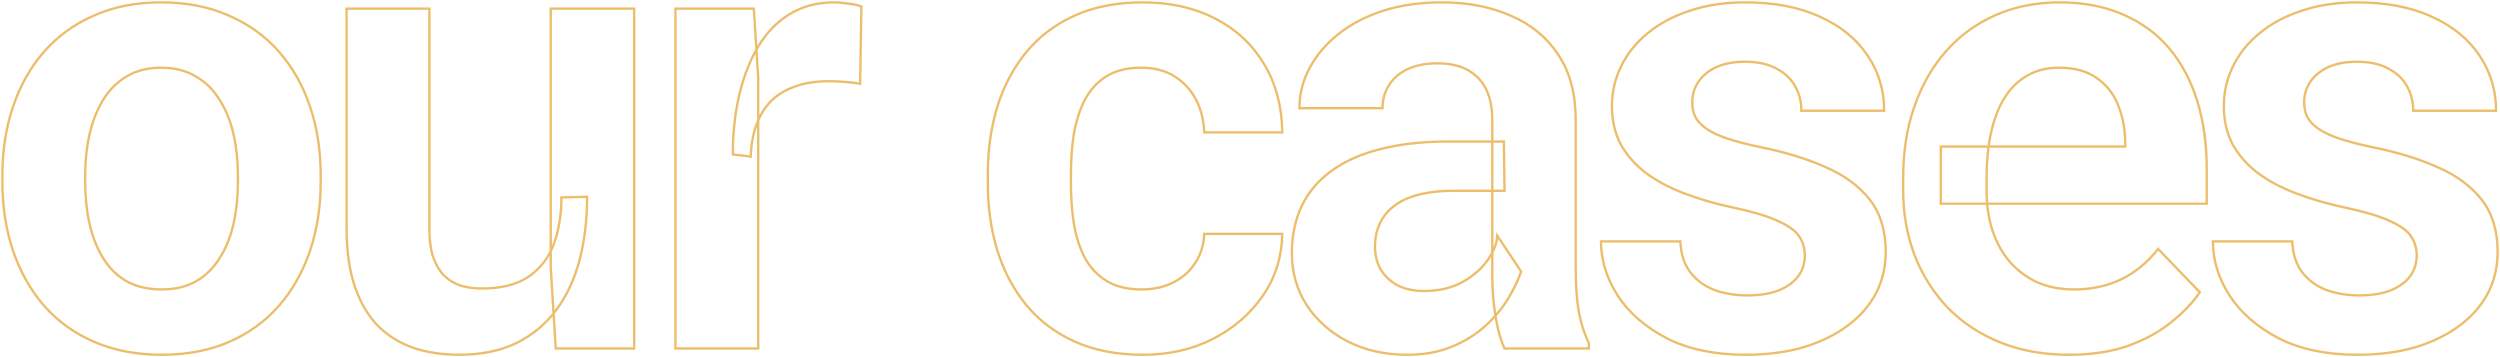 <?xml version="1.0" encoding="UTF-8"?> <svg xmlns="http://www.w3.org/2000/svg" width="1050" height="150" viewBox="0 0 1050 150" fill="none"><mask id="path-1-outside-1_3013_1082" maskUnits="userSpaceOnUse" x="0" y="0" width="1050" height="150" fill="black"><rect fill="white" width="1050" height="150"></rect><path d="M1 76.451V73.681C1 63.216 2.493 53.587 5.478 44.793C8.464 35.911 12.81 28.217 18.518 21.709C24.225 15.202 31.206 10.146 39.46 6.54C47.714 2.847 57.109 1 67.646 1C78.358 1 87.842 2.847 96.096 6.54C104.437 10.146 111.462 15.202 117.169 21.709C122.877 28.217 127.223 35.911 130.209 44.793C133.194 53.587 134.687 63.216 134.687 73.681V76.451C134.687 86.828 133.194 96.457 130.209 105.339C127.223 114.133 122.877 121.827 117.169 128.422C111.462 134.93 104.481 139.986 96.227 143.592C87.973 147.197 78.534 149 67.909 149C57.372 149 47.933 147.197 39.591 143.592C31.25 139.986 24.225 134.93 18.518 128.422C12.81 121.827 8.464 114.133 5.478 105.339C2.493 96.457 1 86.828 1 76.451ZM35.772 73.681V76.451C35.772 82.695 36.386 88.543 37.616 93.995C38.845 99.447 40.733 104.239 43.279 108.373C45.826 112.506 49.118 115.759 53.158 118.134C57.285 120.42 62.202 121.563 67.909 121.563C73.529 121.563 78.358 120.42 82.397 118.134C86.437 115.759 89.73 112.506 92.276 108.373C94.91 104.239 96.842 99.447 98.071 93.995C99.3 88.543 99.915 82.695 99.915 76.451V73.681C99.915 67.525 99.3 61.765 98.071 56.401C96.842 50.949 94.91 46.156 92.276 42.023C89.73 37.802 86.393 34.505 82.266 32.13C78.227 29.668 73.353 28.437 67.646 28.437C62.026 28.437 57.197 29.668 53.158 32.13C49.118 34.505 45.826 37.802 43.279 42.023C40.733 46.156 38.845 50.949 37.616 56.401C36.386 61.765 35.772 67.525 35.772 73.681ZM231.31 112.462V3.638H266.345V146.362H233.418L231.31 112.462ZM235.788 82.914L246.589 82.651C246.589 92.236 245.535 101.074 243.428 109.164C241.32 117.254 238.028 124.289 233.549 130.269C229.159 136.161 223.583 140.778 216.822 144.119C210.061 147.373 202.07 149 192.851 149C185.826 149 179.416 148.033 173.621 146.098C167.825 144.075 162.82 140.954 158.606 136.733C154.479 132.424 151.274 126.928 148.991 120.244C146.708 113.473 145.566 105.339 145.566 95.841V3.638H180.338V96.105C180.338 100.854 180.865 104.811 181.919 107.977C183.06 111.143 184.597 113.737 186.528 115.759C188.548 117.694 190.875 119.101 193.509 119.98C196.231 120.772 199.129 121.168 202.202 121.168C210.632 121.168 217.261 119.497 222.09 116.155C227.008 112.725 230.52 108.153 232.627 102.437C234.735 96.633 235.788 90.125 235.788 82.914ZM318.45 32.79V146.362H283.679V3.638H316.606L318.45 32.79ZM361.783 2.715L361.257 35.164C359.325 34.812 357.13 34.548 354.671 34.373C352.3 34.197 350.061 34.109 347.954 34.109C342.597 34.109 337.9 34.856 333.861 36.351C329.822 37.758 326.441 39.825 323.719 42.551C321.085 45.277 319.065 48.618 317.66 52.576C316.255 56.445 315.465 60.842 315.289 65.766L307.782 64.843C307.782 55.785 308.704 47.387 310.548 39.649C312.392 31.91 315.07 25.139 318.582 19.335C322.094 13.531 326.485 9.046 331.753 5.881C337.11 2.627 343.256 1 350.193 1C352.125 1 354.188 1.176 356.383 1.528C358.666 1.791 360.466 2.187 361.783 2.715ZM479.56 121.563C484.477 121.563 488.867 120.596 492.731 118.661C496.594 116.727 499.668 114.001 501.951 110.483C504.321 106.966 505.595 102.876 505.77 98.216H538.566C538.391 107.889 535.669 116.551 530.4 124.201C525.132 131.852 518.107 137.92 509.326 142.405C500.633 146.802 490.887 149 480.086 149C469.111 149 459.54 147.153 451.373 143.46C443.207 139.766 436.402 134.622 430.958 128.027C425.602 121.431 421.563 113.781 418.841 105.075C416.207 96.369 414.889 87.047 414.889 77.111V72.889C414.889 62.953 416.207 53.631 418.841 44.925C421.563 36.219 425.602 28.569 430.958 21.973C436.402 15.378 443.207 10.233 451.373 6.54C459.54 2.847 469.067 1 479.955 1C491.458 1 501.555 3.242 510.248 7.727C519.029 12.212 525.878 18.544 530.795 26.722C535.8 34.9 538.391 44.529 538.566 55.61H505.77C505.595 50.509 504.453 45.936 502.346 41.891C500.238 37.846 497.253 34.592 493.389 32.13C489.526 29.668 484.828 28.437 479.296 28.437C473.413 28.437 468.496 29.668 464.545 32.13C460.681 34.592 457.652 37.978 455.456 42.287C453.349 46.508 451.856 51.257 450.978 56.533C450.188 61.721 449.793 67.174 449.793 72.889V77.111C449.793 82.914 450.188 88.454 450.978 93.731C451.856 99.007 453.349 103.756 455.456 107.977C457.652 112.11 460.681 115.408 464.545 117.87C468.496 120.332 473.501 121.563 479.56 121.563ZM626.76 116.023V50.201C626.76 45.365 625.926 41.188 624.258 37.67C622.589 34.153 620.043 31.427 616.618 29.492C613.194 27.557 608.847 26.59 603.579 26.59C598.925 26.59 594.842 27.381 591.33 28.964C587.905 30.547 585.271 32.79 583.427 35.692C581.583 38.506 580.661 41.759 580.661 45.453H545.758C545.758 39.561 547.163 33.977 549.972 28.701C552.782 23.336 556.778 18.588 561.958 14.454C567.227 10.233 573.505 6.936 580.793 4.561C588.169 2.187 596.423 1 605.555 1C616.355 1 625.97 2.847 634.399 6.54C642.917 10.146 649.59 15.598 654.419 22.897C659.337 30.195 661.795 39.385 661.795 50.465V112.725C661.795 119.848 662.234 125.96 663.112 131.061C664.078 136.073 665.483 140.426 667.327 144.119V146.362H631.897C630.229 142.756 628.955 138.184 628.077 132.643C627.199 127.015 626.76 121.475 626.76 116.023ZM631.633 59.435L631.897 80.144H609.901C604.457 80.144 599.672 80.716 595.545 81.859C591.418 82.914 588.037 84.497 585.403 86.608C582.769 88.63 580.793 91.093 579.476 93.995C578.159 96.809 577.5 100.018 577.5 103.624C577.5 107.141 578.29 110.307 579.871 113.121C581.539 115.935 583.91 118.178 586.983 119.848C590.144 121.431 593.832 122.223 598.047 122.223C604.194 122.223 609.55 120.992 614.116 118.529C618.682 115.979 622.238 112.901 624.784 109.296C627.331 105.69 628.692 102.261 628.868 99.007L638.878 114.045C637.648 117.65 635.804 121.475 633.346 125.521C630.887 129.566 627.726 133.347 623.862 136.865C619.999 140.382 615.345 143.284 609.901 145.57C604.457 147.857 598.135 149 590.935 149C581.715 149 573.461 147.153 566.173 143.46C558.885 139.766 553.134 134.71 548.919 128.291C544.704 121.871 542.597 114.572 542.597 106.394C542.597 98.831 544.002 92.148 546.811 86.344C549.621 80.54 553.792 75.659 559.324 71.702C564.856 67.657 571.705 64.623 579.871 62.601C588.125 60.49 597.564 59.435 608.189 59.435H631.633ZM758.024 107.317C758.024 104.327 757.233 101.645 755.653 99.271C754.072 96.897 751.087 94.742 746.696 92.808C742.394 90.785 736.072 88.894 727.73 87.135C720.354 85.553 713.549 83.574 707.315 81.2C701.08 78.825 695.724 75.967 691.246 72.626C686.768 69.196 683.255 65.195 680.709 60.622C678.25 55.961 677.021 50.597 677.021 44.529C677.021 38.638 678.294 33.097 680.841 27.909C683.387 22.633 687.075 18.016 691.905 14.059C696.734 10.014 702.617 6.848 709.554 4.561C716.491 2.187 724.305 1 732.998 1C745.116 1 755.521 2.979 764.214 6.936C772.995 10.893 779.712 16.345 784.366 23.292C789.02 30.151 791.347 37.89 791.347 46.508H756.575C756.575 42.727 755.697 39.297 753.941 36.219C752.272 33.141 749.682 30.679 746.17 28.832C742.657 26.898 738.223 25.93 732.867 25.93C728.037 25.93 723.954 26.722 720.618 28.305C717.369 29.888 714.91 31.954 713.242 34.505C711.573 37.055 710.739 39.869 710.739 42.947C710.739 45.233 711.178 47.3 712.056 49.146C713.022 50.905 714.559 52.532 716.666 54.027C718.774 55.522 721.627 56.885 725.227 58.116C728.915 59.347 733.437 60.534 738.794 61.677C749.418 63.788 758.682 66.602 766.585 70.119C774.575 73.549 780.81 78.122 785.288 83.838C789.766 89.554 792.005 96.853 792.005 105.734C792.005 112.066 790.644 117.87 787.922 123.146C785.2 128.335 781.249 132.863 776.068 136.733C770.887 140.602 764.697 143.636 757.497 145.834C750.297 147.945 742.174 149 733.13 149C720.047 149 708.983 146.67 699.939 142.009C690.895 137.26 684.046 131.28 679.392 124.07C674.738 116.771 672.411 109.208 672.411 101.381H705.734C705.998 106.922 707.49 111.362 710.212 114.704C712.934 118.046 716.359 120.464 720.486 121.959C724.701 123.366 729.135 124.07 733.789 124.07C739.057 124.07 743.491 123.366 747.092 121.959C750.692 120.464 753.414 118.485 755.258 116.023C757.102 113.473 758.024 110.571 758.024 107.317ZM869.003 149C858.203 149 848.5 147.241 839.895 143.724C831.29 140.206 823.958 135.326 817.9 129.082C811.929 122.75 807.319 115.408 804.07 107.053C800.909 98.611 799.328 89.554 799.328 79.881V74.604C799.328 63.612 800.909 53.631 804.07 44.661C807.231 35.604 811.709 27.821 817.504 21.314C823.3 14.806 830.236 9.794 838.315 6.276C846.393 2.759 855.306 1 865.052 1C875.15 1 884.062 2.715 891.79 6.144C899.517 9.486 905.97 14.235 911.151 20.39C916.332 26.546 920.239 33.933 922.873 42.551C925.508 51.081 926.825 60.534 926.825 70.911V85.553H815.134V61.545H892.58V58.907C892.404 53.367 891.35 48.311 889.419 43.738C887.487 39.077 884.501 35.384 880.462 32.658C876.423 29.844 871.199 28.437 864.789 28.437C859.608 28.437 855.086 29.58 851.222 31.866C847.447 34.065 844.286 37.23 841.739 41.364C839.281 45.409 837.437 50.245 836.207 55.873C834.978 61.502 834.363 67.745 834.363 74.604V79.881C834.363 85.86 835.154 91.4 836.734 96.501C838.403 101.601 840.817 106.042 843.978 109.824C847.227 113.517 851.091 116.419 855.569 118.529C860.135 120.552 865.316 121.563 871.111 121.563C878.399 121.563 884.984 120.156 890.868 117.342C896.838 114.44 902.019 110.175 906.409 104.547L923.927 122.75C920.942 127.147 916.902 131.368 911.81 135.414C906.805 139.459 900.746 142.756 893.633 145.307C886.521 147.769 878.311 149 869.003 149ZM1015.02 107.317C1015.02 104.327 1014.23 101.645 1012.65 99.271C1011.07 96.897 1008.08 94.742 1003.69 92.808C999.389 90.785 993.067 88.894 984.725 87.135C977.349 85.553 970.544 83.574 964.31 81.2C958.075 78.825 952.719 75.967 948.241 72.626C943.763 69.196 940.25 65.195 937.704 60.622C935.245 55.961 934.016 50.597 934.016 44.529C934.016 38.638 935.289 33.097 937.836 27.909C940.382 22.633 944.07 18.016 948.899 14.059C953.729 10.014 959.612 6.848 966.549 4.561C973.486 2.187 981.3 1 989.993 1C1002.11 1 1012.52 2.979 1021.21 6.936C1029.99 10.893 1036.71 16.345 1041.36 23.292C1046.01 30.151 1048.34 37.89 1048.34 46.508H1013.57C1013.57 42.727 1012.69 39.297 1010.94 36.219C1009.27 33.141 1006.68 30.679 1003.16 28.832C999.652 26.898 995.218 25.93 989.862 25.93C985.032 25.93 980.949 26.722 977.613 28.305C974.364 29.888 971.905 31.954 970.237 34.505C968.568 37.055 967.734 39.869 967.734 42.947C967.734 45.233 968.173 47.3 969.051 49.146C970.017 50.905 971.554 52.532 973.661 54.027C975.769 55.522 978.622 56.885 982.222 58.116C985.91 59.347 990.432 60.534 995.789 61.677C1006.41 63.788 1015.68 66.602 1023.58 70.119C1031.57 73.549 1037.8 78.122 1042.28 83.838C1046.76 89.554 1049 96.853 1049 105.734C1049 112.066 1047.64 117.87 1044.92 123.146C1042.19 128.335 1038.24 132.863 1033.06 136.733C1027.88 140.602 1021.69 143.636 1014.49 145.834C1007.29 147.945 999.169 149 990.125 149C977.042 149 965.978 146.67 956.934 142.009C947.89 137.26 941.041 131.28 936.387 124.07C931.733 116.771 929.406 109.208 929.406 101.381H962.729C962.993 106.922 964.485 111.362 967.207 114.704C969.929 118.046 973.354 120.464 977.481 121.959C981.696 123.366 986.13 124.07 990.784 124.07C996.052 124.07 1000.49 123.366 1004.09 121.959C1007.69 120.464 1010.41 118.485 1012.25 116.023C1014.1 113.473 1015.02 110.571 1015.02 107.317Z"></path></mask><path d="M1 76.451V73.681C1 63.216 2.493 53.587 5.478 44.793C8.464 35.911 12.81 28.217 18.518 21.709C24.225 15.202 31.206 10.146 39.46 6.54C47.714 2.847 57.109 1 67.646 1C78.358 1 87.842 2.847 96.096 6.54C104.437 10.146 111.462 15.202 117.169 21.709C122.877 28.217 127.223 35.911 130.209 44.793C133.194 53.587 134.687 63.216 134.687 73.681V76.451C134.687 86.828 133.194 96.457 130.209 105.339C127.223 114.133 122.877 121.827 117.169 128.422C111.462 134.93 104.481 139.986 96.227 143.592C87.973 147.197 78.534 149 67.909 149C57.372 149 47.933 147.197 39.591 143.592C31.25 139.986 24.225 134.93 18.518 128.422C12.81 121.827 8.464 114.133 5.478 105.339C2.493 96.457 1 86.828 1 76.451ZM35.772 73.681V76.451C35.772 82.695 36.386 88.543 37.616 93.995C38.845 99.447 40.733 104.239 43.279 108.373C45.826 112.506 49.118 115.759 53.158 118.134C57.285 120.42 62.202 121.563 67.909 121.563C73.529 121.563 78.358 120.42 82.397 118.134C86.437 115.759 89.73 112.506 92.276 108.373C94.91 104.239 96.842 99.447 98.071 93.995C99.3 88.543 99.915 82.695 99.915 76.451V73.681C99.915 67.525 99.3 61.765 98.071 56.401C96.842 50.949 94.91 46.156 92.276 42.023C89.73 37.802 86.393 34.505 82.266 32.13C78.227 29.668 73.353 28.437 67.646 28.437C62.026 28.437 57.197 29.668 53.158 32.13C49.118 34.505 45.826 37.802 43.279 42.023C40.733 46.156 38.845 50.949 37.616 56.401C36.386 61.765 35.772 67.525 35.772 73.681ZM231.31 112.462V3.638H266.345V146.362H233.418L231.31 112.462ZM235.788 82.914L246.589 82.651C246.589 92.236 245.535 101.074 243.428 109.164C241.32 117.254 238.028 124.289 233.549 130.269C229.159 136.161 223.583 140.778 216.822 144.119C210.061 147.373 202.07 149 192.851 149C185.826 149 179.416 148.033 173.621 146.098C167.825 144.075 162.82 140.954 158.606 136.733C154.479 132.424 151.274 126.928 148.991 120.244C146.708 113.473 145.566 105.339 145.566 95.841V3.638H180.338V96.105C180.338 100.854 180.865 104.811 181.919 107.977C183.06 111.143 184.597 113.737 186.528 115.759C188.548 117.694 190.875 119.101 193.509 119.98C196.231 120.772 199.129 121.168 202.202 121.168C210.632 121.168 217.261 119.497 222.09 116.155C227.008 112.725 230.52 108.153 232.627 102.437C234.735 96.633 235.788 90.125 235.788 82.914ZM318.45 32.79V146.362H283.679V3.638H316.606L318.45 32.79ZM361.783 2.715L361.257 35.164C359.325 34.812 357.13 34.548 354.671 34.373C352.3 34.197 350.061 34.109 347.954 34.109C342.597 34.109 337.9 34.856 333.861 36.351C329.822 37.758 326.441 39.825 323.719 42.551C321.085 45.277 319.065 48.618 317.66 52.576C316.255 56.445 315.465 60.842 315.289 65.766L307.782 64.843C307.782 55.785 308.704 47.387 310.548 39.649C312.392 31.91 315.07 25.139 318.582 19.335C322.094 13.531 326.485 9.046 331.753 5.881C337.11 2.627 343.256 1 350.193 1C352.125 1 354.188 1.176 356.383 1.528C358.666 1.791 360.466 2.187 361.783 2.715ZM479.56 121.563C484.477 121.563 488.867 120.596 492.731 118.661C496.594 116.727 499.668 114.001 501.951 110.483C504.321 106.966 505.595 102.876 505.77 98.216H538.566C538.391 107.889 535.669 116.551 530.4 124.201C525.132 131.852 518.107 137.92 509.326 142.405C500.633 146.802 490.887 149 480.086 149C469.111 149 459.54 147.153 451.373 143.46C443.207 139.766 436.402 134.622 430.958 128.027C425.602 121.431 421.563 113.781 418.841 105.075C416.207 96.369 414.889 87.047 414.889 77.111V72.889C414.889 62.953 416.207 53.631 418.841 44.925C421.563 36.219 425.602 28.569 430.958 21.973C436.402 15.378 443.207 10.233 451.373 6.54C459.54 2.847 469.067 1 479.955 1C491.458 1 501.555 3.242 510.248 7.727C519.029 12.212 525.878 18.544 530.795 26.722C535.8 34.9 538.391 44.529 538.566 55.61H505.77C505.595 50.509 504.453 45.936 502.346 41.891C500.238 37.846 497.253 34.592 493.389 32.13C489.526 29.668 484.828 28.437 479.296 28.437C473.413 28.437 468.496 29.668 464.545 32.13C460.681 34.592 457.652 37.978 455.456 42.287C453.349 46.508 451.856 51.257 450.978 56.533C450.188 61.721 449.793 67.174 449.793 72.889V77.111C449.793 82.914 450.188 88.454 450.978 93.731C451.856 99.007 453.349 103.756 455.456 107.977C457.652 112.11 460.681 115.408 464.545 117.87C468.496 120.332 473.501 121.563 479.56 121.563ZM626.76 116.023V50.201C626.76 45.365 625.926 41.188 624.258 37.67C622.589 34.153 620.043 31.427 616.618 29.492C613.194 27.557 608.847 26.59 603.579 26.59C598.925 26.59 594.842 27.381 591.33 28.964C587.905 30.547 585.271 32.79 583.427 35.692C581.583 38.506 580.661 41.759 580.661 45.453H545.758C545.758 39.561 547.163 33.977 549.972 28.701C552.782 23.336 556.778 18.588 561.958 14.454C567.227 10.233 573.505 6.936 580.793 4.561C588.169 2.187 596.423 1 605.555 1C616.355 1 625.97 2.847 634.399 6.54C642.917 10.146 649.59 15.598 654.419 22.897C659.337 30.195 661.795 39.385 661.795 50.465V112.725C661.795 119.848 662.234 125.96 663.112 131.061C664.078 136.073 665.483 140.426 667.327 144.119V146.362H631.897C630.229 142.756 628.955 138.184 628.077 132.643C627.199 127.015 626.76 121.475 626.76 116.023ZM631.633 59.435L631.897 80.144H609.901C604.457 80.144 599.672 80.716 595.545 81.859C591.418 82.914 588.037 84.497 585.403 86.608C582.769 88.63 580.793 91.093 579.476 93.995C578.159 96.809 577.5 100.018 577.5 103.624C577.5 107.141 578.29 110.307 579.871 113.121C581.539 115.935 583.91 118.178 586.983 119.848C590.144 121.431 593.832 122.223 598.047 122.223C604.194 122.223 609.55 120.992 614.116 118.529C618.682 115.979 622.238 112.901 624.784 109.296C627.331 105.69 628.692 102.261 628.868 99.007L638.878 114.045C637.648 117.65 635.804 121.475 633.346 125.521C630.887 129.566 627.726 133.347 623.862 136.865C619.999 140.382 615.345 143.284 609.901 145.57C604.457 147.857 598.135 149 590.935 149C581.715 149 573.461 147.153 566.173 143.46C558.885 139.766 553.134 134.71 548.919 128.291C544.704 121.871 542.597 114.572 542.597 106.394C542.597 98.831 544.002 92.148 546.811 86.344C549.621 80.54 553.792 75.659 559.324 71.702C564.856 67.657 571.705 64.623 579.871 62.601C588.125 60.49 597.564 59.435 608.189 59.435H631.633ZM758.024 107.317C758.024 104.327 757.233 101.645 755.653 99.271C754.072 96.897 751.087 94.742 746.696 92.808C742.394 90.785 736.072 88.894 727.73 87.135C720.354 85.553 713.549 83.574 707.315 81.2C701.08 78.825 695.724 75.967 691.246 72.626C686.768 69.196 683.255 65.195 680.709 60.622C678.25 55.961 677.021 50.597 677.021 44.529C677.021 38.638 678.294 33.097 680.841 27.909C683.387 22.633 687.075 18.016 691.905 14.059C696.734 10.014 702.617 6.848 709.554 4.561C716.491 2.187 724.305 1 732.998 1C745.116 1 755.521 2.979 764.214 6.936C772.995 10.893 779.712 16.345 784.366 23.292C789.02 30.151 791.347 37.89 791.347 46.508H756.575C756.575 42.727 755.697 39.297 753.941 36.219C752.272 33.141 749.682 30.679 746.17 28.832C742.657 26.898 738.223 25.93 732.867 25.93C728.037 25.93 723.954 26.722 720.618 28.305C717.369 29.888 714.91 31.954 713.242 34.505C711.573 37.055 710.739 39.869 710.739 42.947C710.739 45.233 711.178 47.3 712.056 49.146C713.022 50.905 714.559 52.532 716.666 54.027C718.774 55.522 721.627 56.885 725.227 58.116C728.915 59.347 733.437 60.534 738.794 61.677C749.418 63.788 758.682 66.602 766.585 70.119C774.575 73.549 780.81 78.122 785.288 83.838C789.766 89.554 792.005 96.853 792.005 105.734C792.005 112.066 790.644 117.87 787.922 123.146C785.2 128.335 781.249 132.863 776.068 136.733C770.887 140.602 764.697 143.636 757.497 145.834C750.297 147.945 742.174 149 733.13 149C720.047 149 708.983 146.67 699.939 142.009C690.895 137.26 684.046 131.28 679.392 124.07C674.738 116.771 672.411 109.208 672.411 101.381H705.734C705.998 106.922 707.49 111.362 710.212 114.704C712.934 118.046 716.359 120.464 720.486 121.959C724.701 123.366 729.135 124.07 733.789 124.07C739.057 124.07 743.491 123.366 747.092 121.959C750.692 120.464 753.414 118.485 755.258 116.023C757.102 113.473 758.024 110.571 758.024 107.317ZM869.003 149C858.203 149 848.5 147.241 839.895 143.724C831.29 140.206 823.958 135.326 817.9 129.082C811.929 122.75 807.319 115.408 804.07 107.053C800.909 98.611 799.328 89.554 799.328 79.881V74.604C799.328 63.612 800.909 53.631 804.07 44.661C807.231 35.604 811.709 27.821 817.504 21.314C823.3 14.806 830.236 9.794 838.315 6.276C846.393 2.759 855.306 1 865.052 1C875.15 1 884.062 2.715 891.79 6.144C899.517 9.486 905.97 14.235 911.151 20.39C916.332 26.546 920.239 33.933 922.873 42.551C925.508 51.081 926.825 60.534 926.825 70.911V85.553H815.134V61.545H892.58V58.907C892.404 53.367 891.35 48.311 889.419 43.738C887.487 39.077 884.501 35.384 880.462 32.658C876.423 29.844 871.199 28.437 864.789 28.437C859.608 28.437 855.086 29.58 851.222 31.866C847.447 34.065 844.286 37.23 841.739 41.364C839.281 45.409 837.437 50.245 836.207 55.873C834.978 61.502 834.363 67.745 834.363 74.604V79.881C834.363 85.86 835.154 91.4 836.734 96.501C838.403 101.601 840.817 106.042 843.978 109.824C847.227 113.517 851.091 116.419 855.569 118.529C860.135 120.552 865.316 121.563 871.111 121.563C878.399 121.563 884.984 120.156 890.868 117.342C896.838 114.44 902.019 110.175 906.409 104.547L923.927 122.75C920.942 127.147 916.902 131.368 911.81 135.414C906.805 139.459 900.746 142.756 893.633 145.307C886.521 147.769 878.311 149 869.003 149ZM1015.02 107.317C1015.02 104.327 1014.23 101.645 1012.65 99.271C1011.07 96.897 1008.08 94.742 1003.69 92.808C999.389 90.785 993.067 88.894 984.725 87.135C977.349 85.553 970.544 83.574 964.31 81.2C958.075 78.825 952.719 75.967 948.241 72.626C943.763 69.196 940.25 65.195 937.704 60.622C935.245 55.961 934.016 50.597 934.016 44.529C934.016 38.638 935.289 33.097 937.836 27.909C940.382 22.633 944.07 18.016 948.899 14.059C953.729 10.014 959.612 6.848 966.549 4.561C973.486 2.187 981.3 1 989.993 1C1002.11 1 1012.52 2.979 1021.21 6.936C1029.99 10.893 1036.71 16.345 1041.36 23.292C1046.01 30.151 1048.34 37.89 1048.34 46.508H1013.57C1013.57 42.727 1012.69 39.297 1010.94 36.219C1009.27 33.141 1006.68 30.679 1003.16 28.832C999.652 26.898 995.218 25.93 989.862 25.93C985.032 25.93 980.949 26.722 977.613 28.305C974.364 29.888 971.905 31.954 970.237 34.505C968.568 37.055 967.734 39.869 967.734 42.947C967.734 45.233 968.173 47.3 969.051 49.146C970.017 50.905 971.554 52.532 973.661 54.027C975.769 55.522 978.622 56.885 982.222 58.116C985.91 59.347 990.432 60.534 995.789 61.677C1006.41 63.788 1015.68 66.602 1023.58 70.119C1031.57 73.549 1037.8 78.122 1042.28 83.838C1046.76 89.554 1049 96.853 1049 105.734C1049 112.066 1047.64 117.87 1044.92 123.146C1042.19 128.335 1038.24 132.863 1033.06 136.733C1027.88 140.602 1021.69 143.636 1014.49 145.834C1007.29 147.945 999.169 149 990.125 149C977.042 149 965.978 146.67 956.934 142.009C947.89 137.26 941.041 131.28 936.387 124.07C931.733 116.771 929.406 109.208 929.406 101.381H962.729C962.993 106.922 964.485 111.362 967.207 114.704C969.929 118.046 973.354 120.464 977.481 121.959C981.696 123.366 986.13 124.07 990.784 124.07C996.052 124.07 1000.49 123.366 1004.09 121.959C1007.69 120.464 1010.41 118.485 1012.25 116.023C1014.1 113.473 1015.02 110.571 1015.02 107.317Z" stroke="#ECBE6B" mask="url(#path-1-outside-1_3013_1082)"></path></svg> 